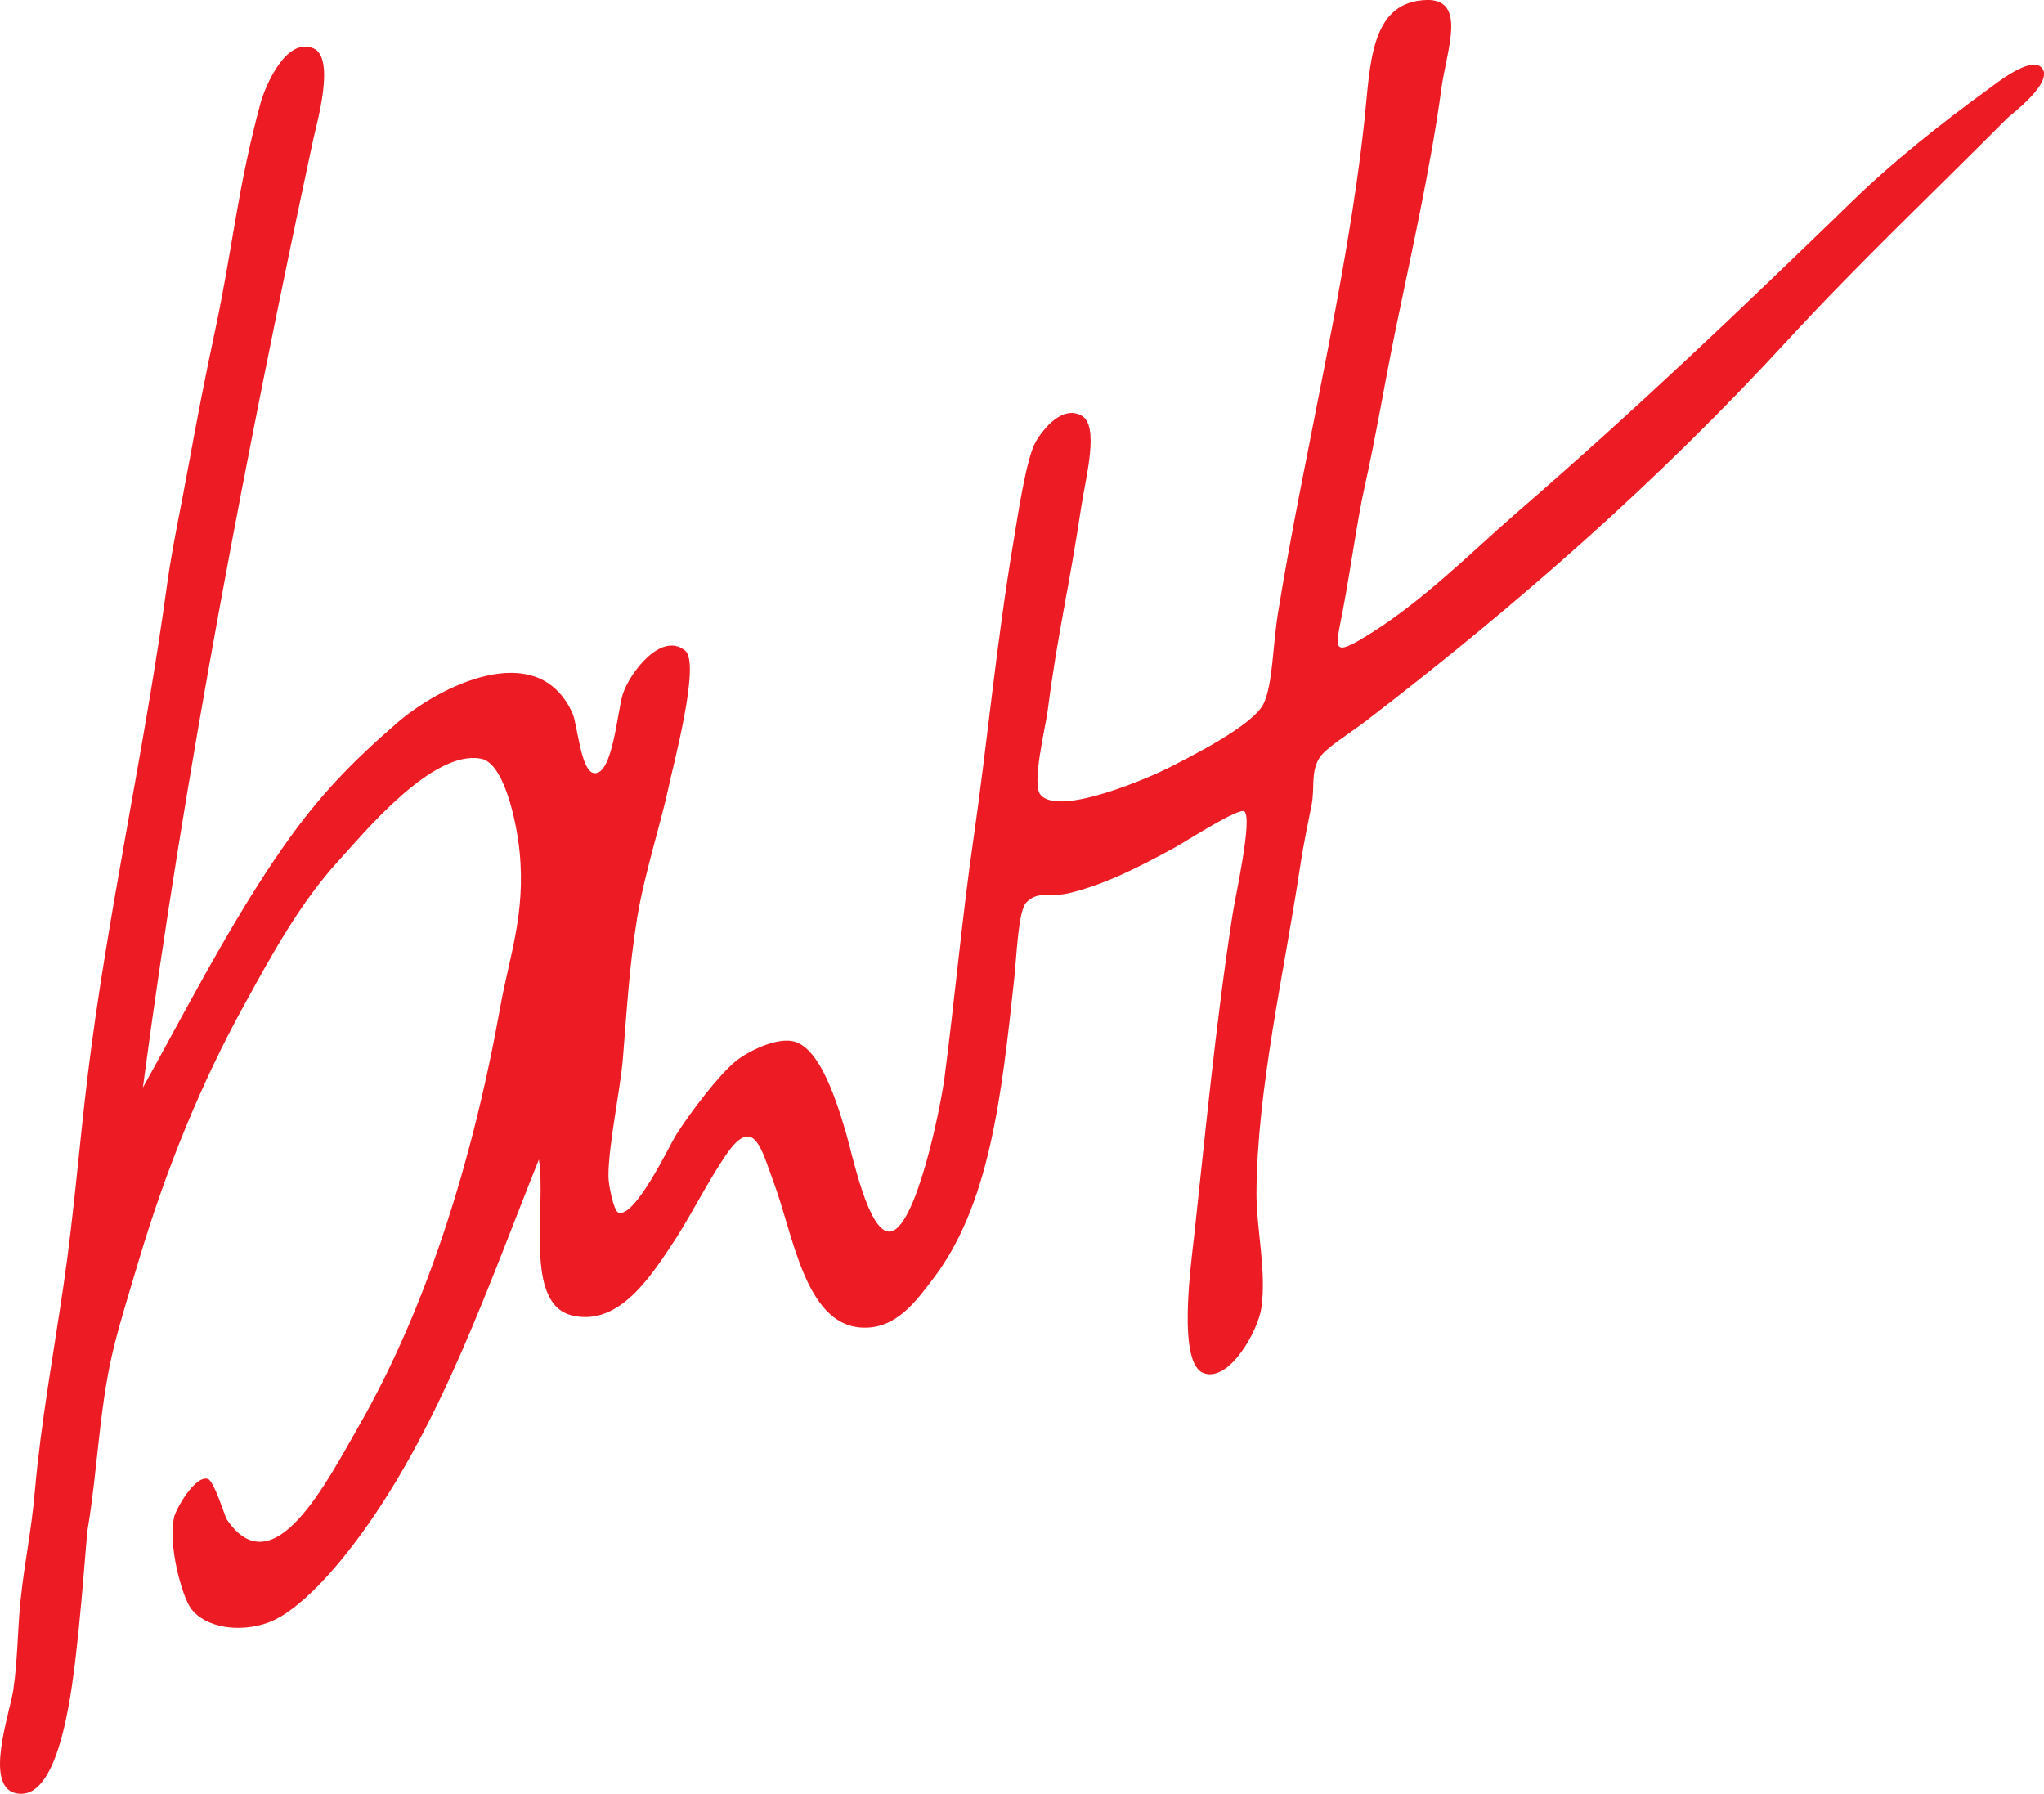 <?xml version="1.0" encoding="UTF-8" standalone="no"?>
<svg
   xmlns:dc="http://purl.org/dc/elements/1.1/"
   xmlns:cc="http://creativecommons.org/ns#"
   xmlns:rdf="http://www.w3.org/1999/02/22-rdf-syntax-ns#"
   xmlns:svg="http://www.w3.org/2000/svg"
   xmlns="http://www.w3.org/2000/svg"
   id="svg119"
   version="1.1"
   viewBox="0 0 91.892 80.64"
   height="80.64mm"
   width="91.892mm">
  <defs
     id="defs113" />
  <g
     transform="translate(0,-216.36)"
     id="layer1">
    <path
       id="path14"
       d="m 64.119,216.36 c -0.06,0.001 -0.123,0.005 -0.188,0.011 -2.342,0.219 -2.329,2.954 -2.589,5.393 -0.755,7.089 -2.75,15.124 -3.883,22.121 -0.244,1.502 -0.236,3.224 -0.648,4.099 -0.473,1.002 -3.412,2.449 -4.317,2.913 -0.621,0.32 -4.862,2.21 -5.717,1.188 -0.409,-0.489 0.225,-3.015 0.323,-3.777 0.468,-3.605 0.944,-5.398 1.511,-9.171 0.199,-1.326 0.837,-3.651 0,-4.101 -0.859,-0.46 -1.716,0.608 -2.05,1.188 -0.427,0.737 -0.808,3.35 -0.971,4.316 -0.79,4.656 -1.2,9.199 -1.835,13.594 -0.5,3.452 -0.846,7.256 -1.295,10.683 -0.171,1.313 -1.301,6.896 -2.48,6.906 -0.945,0.007 -1.642,-3.39 -1.943,-4.423 -0.492,-1.694 -1.201,-3.736 -2.265,-4.101 -0.805,-0.276 -2.196,0.452 -2.698,0.864 -0.758,0.621 -2.014,2.261 -2.699,3.345 -0.237,0.375 -1.857,3.783 -2.589,3.452 -0.192,-0.085 -0.429,-1.206 -0.432,-1.618 -0.008,-1.359 0.532,-3.889 0.648,-5.286 0.174,-2.074 0.273,-4.065 0.648,-6.367 0.312,-1.913 1.096,-4.35 1.403,-5.826 0.201,-0.963 1.446,-5.574 0.755,-6.151 -1.069,-0.89 -2.491,0.985 -2.806,1.941 -0.249,0.763 -0.454,3.67 -1.294,3.561 -0.605,-0.079 -0.745,-2.201 -0.972,-2.697 -1.587,-3.49 -6.072,-1.137 -7.875,0.431 -2.064,1.793 -3.495,3.263 -5.071,5.503 -2.386,3.39 -4.524,7.596 -6.366,10.898 1.884,-14.22 4.758,-29.08 7.659,-42.62 0.162,-0.755 1.014,-3.677 0,-4.1 -1.202,-0.502 -2.141,1.63 -2.373,2.482 -1.033,3.79 -1.25,6.526 -2.049,10.249 -0.431,2.009 -0.833,4.093 -1.188,6.043 -0.333,1.84 -0.735,3.667 -0.97,5.393 -1.007,7.392 -2.681,14.771 -3.561,22.013 -0.378,3.109 -0.623,6.274 -1.08,9.385 -0.449,3.074 -1.023,6.215 -1.294,9.28 -0.175,1.975 -0.45,3.061 -0.648,4.964 -0.128,1.242 -0.127,2.68 -0.323,3.992 -0.158,1.051 -1.322,4.307 0.107,4.638 1.525,0.358 2.141,-2.654 2.373,-3.883 0.484,-2.548 0.789,-7.545 0.864,-7.985 0.424,-2.505 0.521,-5.294 1.08,-7.767 0.285,-1.268 0.764,-2.782 1.187,-4.209 1.27,-4.279 2.872,-8.136 4.746,-11.545 1.235,-2.245 2.532,-4.648 4.317,-6.582 1.023,-1.109 4.167,-4.97 6.366,-4.53 1.016,0.201 1.585,2.78 1.725,4.206 0.274,2.76 -0.474,4.732 -0.862,6.906 -1.275,7.126 -3.377,13.664 -6.367,18.882 -1.45,2.529 -3.848,7.276 -5.933,4.207 -0.09,-0.131 -0.579,-1.762 -0.864,-1.832 -0.591,-0.149 -1.438,1.387 -1.509,1.725 -0.282,1.326 0.377,3.591 0.755,4.101 0.65,0.878 2.184,1.098 3.453,0.646 1.445,-0.513 3.172,-2.566 4.208,-3.992 3.628,-4.994 5.738,-11.251 7.985,-16.832 0.338,2.175 -0.703,6.5 1.509,7.013 2.11,0.49 3.547,-1.783 4.64,-3.452 0.593,-0.906 1.527,-2.702 2.267,-3.777 1.259,-1.827 1.587,-0.246 2.158,1.295 0.866,2.337 1.398,6.284 3.885,6.472 1.585,0.123 2.516,-1.217 3.237,-2.156 2.556,-3.331 3.092,-8.15 3.669,-13.489 0.116,-1.075 0.183,-3.069 0.539,-3.452 0.524,-0.563 1.075,-0.22 1.941,-0.431 1.59,-0.387 3.067,-1.133 4.748,-2.051 0.474,-0.259 2.913,-1.836 3.129,-1.618 0.361,0.361 -0.404,3.766 -0.539,4.64 -0.769,4.966 -1.263,10.238 -1.727,14.459 -0.143,1.297 -0.762,5.726 0.431,6.149 1.174,0.416 2.446,-1.935 2.59,-2.912 0.244,-1.663 -0.222,-3.566 -0.217,-5.18 0.02,-4.634 1.257,-9.997 1.944,-14.566 0.183,-1.215 0.376,-2.081 0.539,-2.915 0.135,-0.693 -0.041,-1.423 0.323,-2.047 0.278,-0.477 1.343,-1.101 2.159,-1.729 6.914,-5.312 13.148,-10.81 18.882,-17.048 3.149,-3.424 6.734,-6.824 9.926,-10.034 0.104,-0.105 2.15,-1.629 1.511,-2.267 -0.504,-0.506 -2.044,0.734 -2.373,0.972 -2.195,1.594 -4.338,3.311 -6.041,4.964 -5.248,5.088 -9.756,9.391 -15.107,14.027 -2.146,1.857 -4.346,4.126 -7.013,5.717 -1.426,0.852 -1.163,0.307 -0.864,-1.294 0.382,-2.044 0.658,-4.11 0.971,-5.504 0.492,-2.187 0.957,-4.956 1.402,-7.12 0.619,-3.008 1.593,-7.356 2.051,-10.79 0.231,-1.733 1.173,-4.04 -0.676,-4.003 z"
       style="fill:#ed1c24;fill-opacity:1;fill-rule:nonzero;stroke:none;stroke-width:0.035" />
  </g>
</svg>
